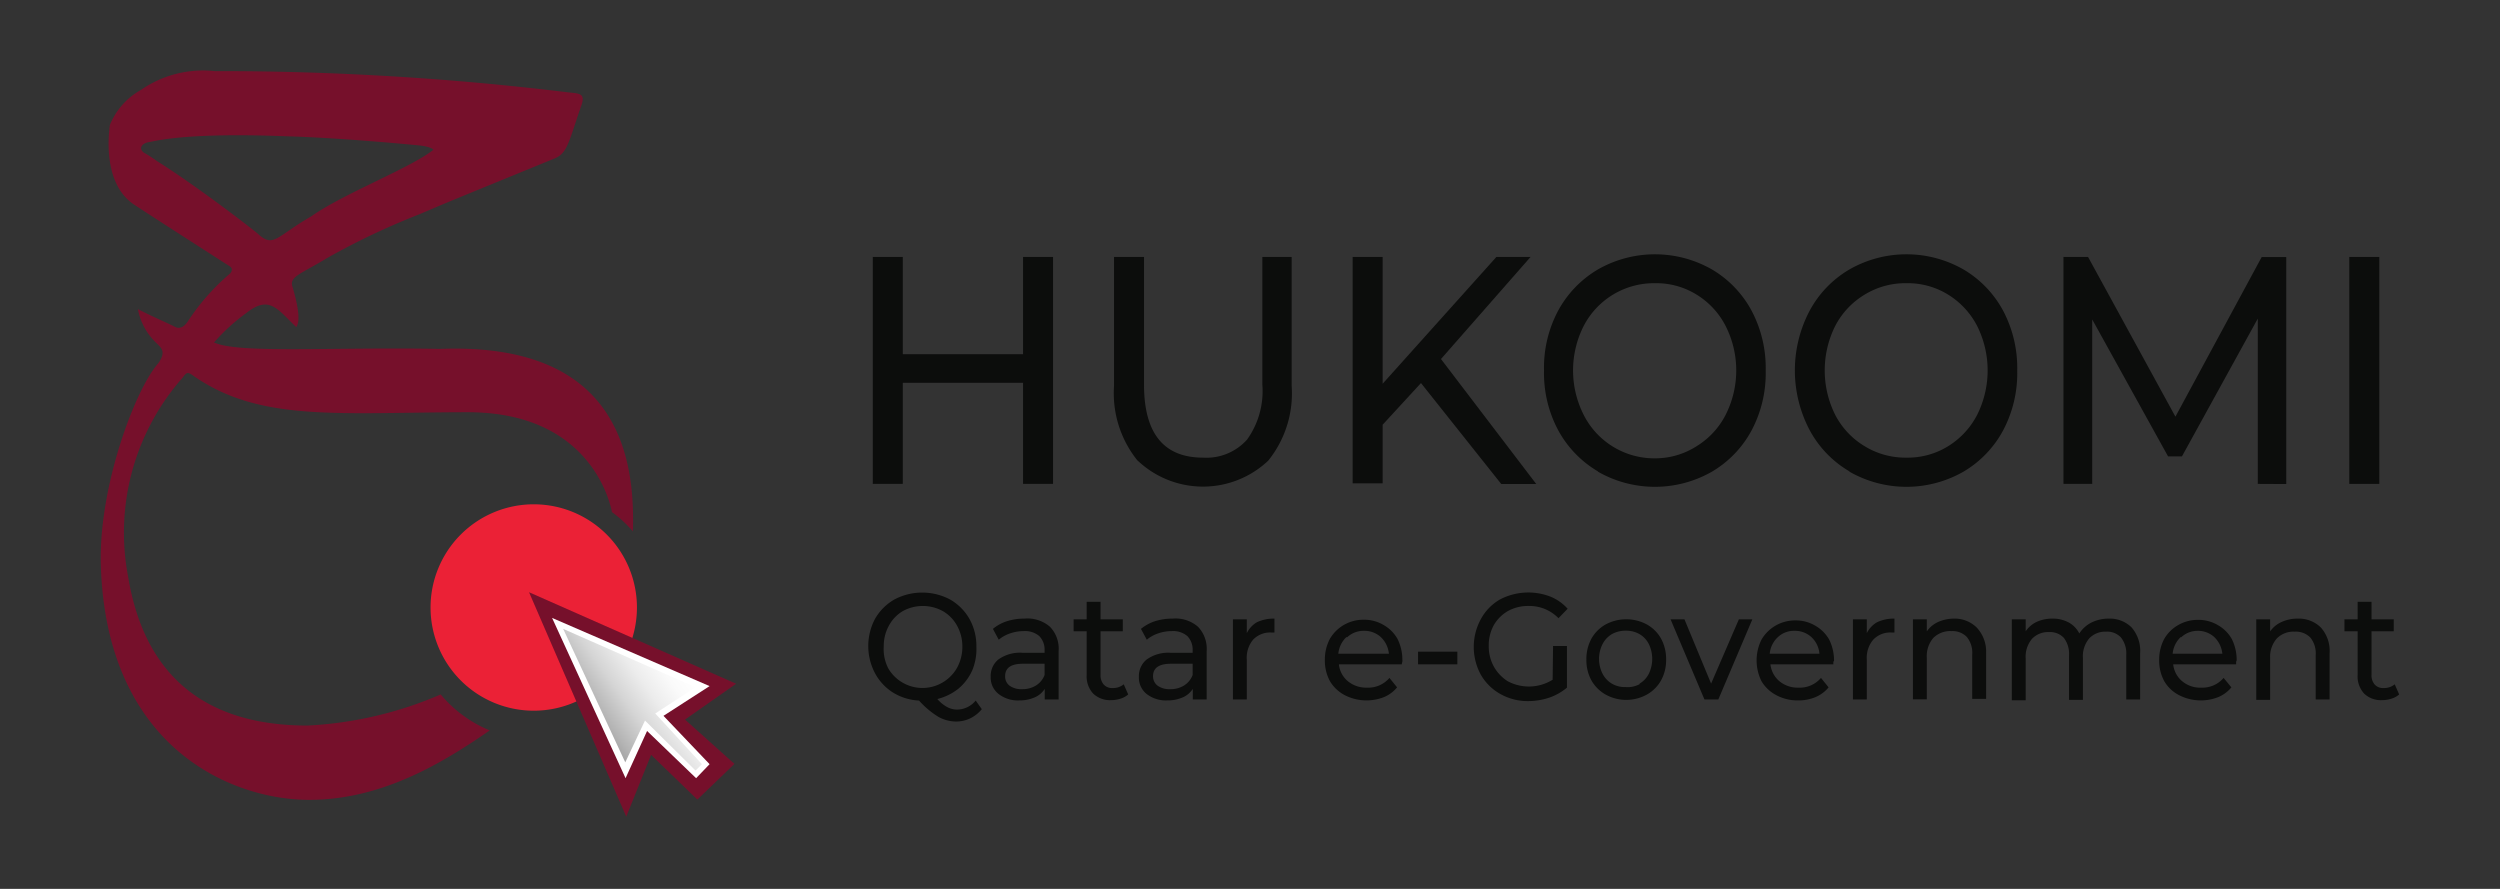 <svg xmlns="http://www.w3.org/2000/svg" xmlns:xlink="http://www.w3.org/1999/xlink" width="180" height="64" viewBox="0 0 180 64"><rect x="0" y="0" width="180" height="64" fill="#333333" stroke="none"/><defs><style>.cls-1{fill:#0c0d0c;}.cls-2,.cls-4{fill:#76102b;}.cls-3{fill:#eb2136;}.cls-3,.cls-4,.cls-5,.cls-6{fill-rule:evenodd;}.cls-5{fill:#fff;}.cls-6{fill:url(#linear-gradient);}</style><linearGradient id="linear-gradient" x1="40.93" y1="53.51" x2="49.06" y2="47.71" gradientUnits="userSpaceOnUse"><stop offset="0" stop-color="#696969"/><stop offset="0.13" stop-color="#8b8b8b"/><stop offset="0.32" stop-color="#b4b4b4"/><stop offset="0.51" stop-color="#d5d5d5"/><stop offset="0.69" stop-color="#ececec"/><stop offset="0.86" stop-color="#fafafa"/><stop offset="1" stop-color="#fff"/></linearGradient></defs><g id="Hukoomi_logos" data-name="Hukoomi logos"><g id="P8"><path class="cls-1" d="M75.82,18.5V34.84H73.66V27.56H65v7.28H62.84V18.5H65v7h8.66v-7Z"/><path class="cls-1" d="M81.9,33.16a7.72,7.72,0,0,1-1.69-5.37V18.5h2.16v9.2q0,5.25,4.25,5.25a3.92,3.92,0,0,0,3.17-1.3,6,6,0,0,0,1.1-3.95V18.5H93v9.29a7.71,7.71,0,0,1-1.69,5.38,6.84,6.84,0,0,1-9.39,0Z"/><path class="cls-1" d="M102.31,27.58l-2.76,3v4.22H97.39V18.5h2.16v9.13l8.19-9.13h2.46l-6.45,7.35,6.86,9h-2.52Z"/><path class="cls-1" d="M115.05,33.94a7.7,7.7,0,0,1-2.88-3,8.71,8.71,0,0,1-1-4.27,8.71,8.71,0,0,1,1-4.27,7.7,7.7,0,0,1,2.88-3,8.27,8.27,0,0,1,8.21,0,7.64,7.64,0,0,1,2.87,3,8.8,8.8,0,0,1,1,4.28,8.77,8.77,0,0,1-1,4.28,7.64,7.64,0,0,1-2.87,3,8.27,8.27,0,0,1-8.21,0Zm7.1-1.81a5.68,5.68,0,0,0,2.09-2.25,7.08,7.08,0,0,0,0-6.42,5.68,5.68,0,0,0-2.09-2.25,5.52,5.52,0,0,0-3-.82,5.7,5.7,0,0,0-5.12,3.07,7.08,7.08,0,0,0,0,6.42A5.7,5.7,0,0,0,119.17,33,5.52,5.52,0,0,0,122.15,32.13Z"/><path class="cls-1" d="M133.16,33.94a7.63,7.63,0,0,1-2.88-3,9.21,9.21,0,0,1,0-8.54,7.63,7.63,0,0,1,2.88-3,8.27,8.27,0,0,1,8.21,0,7.64,7.64,0,0,1,2.87,3,8.8,8.8,0,0,1,1,4.28,8.77,8.77,0,0,1-1,4.28,7.64,7.64,0,0,1-2.87,3,8.27,8.27,0,0,1-8.21,0Zm7.1-1.81a5.75,5.75,0,0,0,2.09-2.25,7.16,7.16,0,0,0,0-6.42,5.75,5.75,0,0,0-2.09-2.25,5.53,5.53,0,0,0-3-.82,5.61,5.61,0,0,0-3,.82,5.68,5.68,0,0,0-2.12,2.25,7.16,7.16,0,0,0,0,6.42,5.68,5.68,0,0,0,2.12,2.25,5.61,5.61,0,0,0,3,.82A5.53,5.53,0,0,0,140.26,32.13Z"/><path class="cls-1" d="M162.56,34.84l0-11.9-5.46,9.92h-1L150.64,23V34.84h-2.07V18.5h1.77L156.63,30l6.21-11.49h1.77l0,16.34Z"/><path class="cls-1" d="M169.15,18.5h2.16V34.84h-2.16Z"/><path class="cls-1" d="M70.69,51.06a2.48,2.48,0,0,1-.83.66,2.38,2.38,0,0,1-1,.23,2.65,2.65,0,0,1-1.3-.34,6.27,6.27,0,0,1-1.39-1.17,3.92,3.92,0,0,1-1.88-.58A3.72,3.72,0,0,1,63,48.47a4.19,4.19,0,0,1,0-3.91,3.76,3.76,0,0,1,1.4-1.4,4.29,4.29,0,0,1,4,0,3.76,3.76,0,0,1,1.4,1.4,4,4,0,0,1,.5,2A4,4,0,0,1,70,48.27a3.67,3.67,0,0,1-1,1.32,4,4,0,0,1-1.51.74,2.55,2.55,0,0,0,.71.58,1.49,1.49,0,0,0,.7.18,1.75,1.75,0,0,0,1.35-.65Zm-6.77-3a2.83,2.83,0,0,0,1,1.05,2.86,2.86,0,0,0,4-1.05,3.14,3.14,0,0,0,.37-1.5,3.08,3.08,0,0,0-.37-1.49,2.74,2.74,0,0,0-1-1.05A3,3,0,0,0,65,44a2.69,2.69,0,0,0-1,1.05,3,3,0,0,0-.37,1.49A3,3,0,0,0,63.92,48.05Z"/><path class="cls-1" d="M75.6,45.13a2.27,2.27,0,0,1,.62,1.75v3.48h-1V49.6a1.6,1.6,0,0,1-.72.61,2.68,2.68,0,0,1-1.11.22,2.26,2.26,0,0,1-1.5-.47,1.5,1.5,0,0,1-.56-1.23,1.54,1.54,0,0,1,.53-1.23A2.65,2.65,0,0,1,73.61,47h1.6v-.2a1.38,1.38,0,0,0-.38-1,1.57,1.57,0,0,0-1.12-.36,3,3,0,0,0-1,.17,2.49,2.49,0,0,0-.8.45l-.42-.78a3,3,0,0,1,1-.55,4.07,4.07,0,0,1,1.27-.19A2.47,2.47,0,0,1,75.6,45.13Zm-1,4.22a1.52,1.52,0,0,0,.61-.75v-.81H73.65c-.86,0-1.28.3-1.28.89a.82.82,0,0,0,.32.69,1.45,1.45,0,0,0,.91.25A1.82,1.82,0,0,0,74.6,49.35Z"/><path class="cls-1" d="M81.23,50a1.49,1.49,0,0,1-.54.3,2.25,2.25,0,0,1-.68.11,1.75,1.75,0,0,1-1.3-.47,1.82,1.82,0,0,1-.47-1.34V45.45H77.3v-.86h.94V43.33h1v1.26h1.6v.86h-1.6v3.13a1,1,0,0,0,.23.71.82.82,0,0,0,.65.25,1.2,1.2,0,0,0,.79-.27Z"/><path class="cls-1" d="M86.26,45.13a2.3,2.3,0,0,1,.62,1.75v3.48h-1V49.6a1.6,1.6,0,0,1-.72.61,2.68,2.68,0,0,1-1.11.22,2.26,2.26,0,0,1-1.5-.47A1.51,1.51,0,0,1,82,48.73a1.54,1.54,0,0,1,.54-1.23A2.65,2.65,0,0,1,84.27,47h1.6v-.2a1.38,1.38,0,0,0-.38-1,1.57,1.57,0,0,0-1.12-.36,3,3,0,0,0-1,.17,2.49,2.49,0,0,0-.8.45l-.42-.78a3.08,3.08,0,0,1,1-.55,4.13,4.13,0,0,1,1.28-.19A2.47,2.47,0,0,1,86.26,45.13Zm-1,4.22a1.52,1.52,0,0,0,.61-.75v-.81H84.31c-.86,0-1.29.3-1.29.89a.83.83,0,0,0,.33.69,1.45,1.45,0,0,0,.91.25A1.82,1.82,0,0,0,85.26,49.35Z"/><path class="cls-1" d="M90.5,44.8a2.83,2.83,0,0,1,1.26-.26v1h-.24a1.69,1.69,0,0,0-1.29.51,2,2,0,0,0-.46,1.44v2.87h-1V44.59h1v1A1.85,1.85,0,0,1,90.5,44.8Z"/><path class="cls-1" d="M100.93,47.83H96.4a1.82,1.82,0,0,0,.65,1.22,2.06,2.06,0,0,0,1.37.46,2,2,0,0,0,1.62-.7l.55.68a2.45,2.45,0,0,1-.94.7,3.43,3.43,0,0,1-2.83-.14,2.68,2.68,0,0,1-1.06-1,3.08,3.08,0,0,1-.37-1.52A3.19,3.19,0,0,1,95.75,46a2.78,2.78,0,0,1,1-1,2.82,2.82,0,0,1,1.44-.38,2.73,2.73,0,0,1,1.43.38,2.65,2.65,0,0,1,1,1,3.37,3.37,0,0,1,.35,1.55C101,47.59,100.94,47.69,100.93,47.83Zm-4-1.95a1.89,1.89,0,0,0-.57,1.19H100a1.89,1.89,0,0,0-.57-1.19,1.74,1.74,0,0,0-1.22-.46A1.72,1.72,0,0,0,97,45.88Z"/><path class="cls-1" d="M102.1,46.92h2.83v.91H102.1Z"/><path class="cls-1" d="M111.82,46.51h1v3a4,4,0,0,1-1.27.72,4.84,4.84,0,0,1-1.52.25,4,4,0,0,1-2-.51,3.69,3.69,0,0,1-1.41-1.39,4.18,4.18,0,0,1,0-4A3.62,3.62,0,0,1,108,43.16a4.41,4.41,0,0,1,3.64-.2,3.36,3.36,0,0,1,1.23.87l-.66.68a2.91,2.91,0,0,0-2.14-.88,3,3,0,0,0-1.51.37,2.79,2.79,0,0,0-1,1,3,3,0,0,0-.37,1.5,3,3,0,0,0,.37,1.5,2.94,2.94,0,0,0,1,1.05,3.23,3.23,0,0,0,3.23-.11Z"/><path class="cls-1" d="M115.59,50a2.69,2.69,0,0,1-1-1,3,3,0,0,1-.37-1.51,3.06,3.06,0,0,1,.37-1.52,2.67,2.67,0,0,1,1-1,3.13,3.13,0,0,1,3,0,2.64,2.64,0,0,1,1,1,3.06,3.06,0,0,1,.37,1.52,3,3,0,0,1-.37,1.51,2.67,2.67,0,0,1-1,1,3.06,3.06,0,0,1-3,0Zm2.46-.78a1.73,1.73,0,0,0,.67-.72,2.46,2.46,0,0,0,0-2.12,1.73,1.73,0,0,0-.67-.72,1.91,1.91,0,0,0-1-.25,2,2,0,0,0-1,.25,1.79,1.79,0,0,0-.67.72,2.37,2.37,0,0,0,0,2.12,1.79,1.79,0,0,0,.67.72,1.87,1.87,0,0,0,1,.25A1.81,1.81,0,0,0,118.05,49.26Z"/><path class="cls-1" d="M126.17,44.59l-2.45,5.77h-1l-2.44-5.77h1l1.92,4.63,2-4.63Z"/><path class="cls-1" d="M132,47.83h-4.53a1.86,1.86,0,0,0,.65,1.22,2.06,2.06,0,0,0,1.37.46,2,2,0,0,0,1.62-.7l.55.68a2.45,2.45,0,0,1-.94.7,3.15,3.15,0,0,1-1.26.24,3.23,3.23,0,0,1-1.57-.38,2.68,2.68,0,0,1-1.06-1,3.35,3.35,0,0,1,0-3,2.78,2.78,0,0,1,1-1,2.82,2.82,0,0,1,1.44-.38,2.73,2.73,0,0,1,1.43.38,2.65,2.65,0,0,1,1,1,3.37,3.37,0,0,1,.35,1.55C132,47.59,132,47.69,132,47.83ZM128,45.88a1.85,1.85,0,0,0-.58,1.19H131a1.84,1.84,0,0,0-.57-1.19,1.74,1.74,0,0,0-1.22-.46A1.68,1.68,0,0,0,128,45.88Z"/><path class="cls-1" d="M135.15,44.8a2.81,2.81,0,0,1,1.25-.26v1h-.23a1.69,1.69,0,0,0-1.29.51,2,2,0,0,0-.47,1.44v2.87h-1V44.59h1v1A1.85,1.85,0,0,1,135.15,44.8Z"/><path class="cls-1" d="M142.32,45.18A2.52,2.52,0,0,1,143,47v3.32h-1v-3.2a1.79,1.79,0,0,0-.39-1.26,1.43,1.43,0,0,0-1.11-.42,1.72,1.72,0,0,0-1.3.49,2,2,0,0,0-.47,1.42v3h-1V44.59h1v.87a2,2,0,0,1,.82-.68,2.84,2.84,0,0,1,1.19-.24A2.25,2.25,0,0,1,142.32,45.18Z"/><path class="cls-1" d="M153.47,45.17a2.57,2.57,0,0,1,.62,1.87v3.32h-1v-3.2a1.84,1.84,0,0,0-.38-1.26,1.35,1.35,0,0,0-1.07-.42,1.58,1.58,0,0,0-1.22.49,2,2,0,0,0-.45,1.42v3h-1v-3.2a1.89,1.89,0,0,0-.37-1.26,1.36,1.36,0,0,0-1.07-.42,1.59,1.59,0,0,0-1.23.49,2,2,0,0,0-.45,1.42v3h-1V44.59h1v.86a2,2,0,0,1,.8-.68,2.71,2.71,0,0,1,1.13-.23,2.38,2.38,0,0,1,1.15.27,1.83,1.83,0,0,1,.78.8,2.24,2.24,0,0,1,.88-.79,2.79,2.79,0,0,1,1.27-.28A2.22,2.22,0,0,1,153.47,45.17Z"/><path class="cls-1" d="M161,47.83h-4.53a1.82,1.82,0,0,0,.65,1.22,2,2,0,0,0,1.37.46,2,2,0,0,0,1.61-.7l.56.68a2.45,2.45,0,0,1-.94.7,3.43,3.43,0,0,1-2.83-.14,2.61,2.61,0,0,1-1.06-1,3.08,3.08,0,0,1-.37-1.52,3.19,3.19,0,0,1,.36-1.52,2.7,2.7,0,0,1,1-1,2.82,2.82,0,0,1,1.44-.38,2.75,2.75,0,0,1,1.43.38,2.65,2.65,0,0,1,1,1,3.37,3.37,0,0,1,.35,1.55C161,47.59,161,47.69,161,47.83Zm-4-1.95a1.89,1.89,0,0,0-.57,1.19h3.58a1.94,1.94,0,0,0-.57-1.19,1.74,1.74,0,0,0-1.22-.46A1.72,1.72,0,0,0,157.05,45.88Z"/><path class="cls-1" d="M167.1,45.18a2.52,2.52,0,0,1,.63,1.86v3.32h-1v-3.2a1.79,1.79,0,0,0-.39-1.26,1.45,1.45,0,0,0-1.12-.42,1.68,1.68,0,0,0-1.29.49,2,2,0,0,0-.48,1.42v3h-1V44.59h1v.87a2,2,0,0,1,.83-.68,2.76,2.76,0,0,1,1.18-.24A2.25,2.25,0,0,1,167.1,45.18Z"/><path class="cls-1" d="M172.74,50a1.49,1.49,0,0,1-.54.3,2.25,2.25,0,0,1-.68.11,1.74,1.74,0,0,1-1.3-.47,1.82,1.82,0,0,1-.47-1.34V45.45h-.95v-.86h.95V43.33h1v1.26h1.6v.86h-1.6v3.13a1,1,0,0,0,.23.71.82.82,0,0,0,.65.25,1.2,1.2,0,0,0,.79-.27Z"/><path class="cls-2" d="M31.73,50a27.62,27.62,0,0,1-9.59,2.24c-5.66,0-11.49-2.12-12.91-10.69a16.85,16.85,0,0,1,3.93-14.37c.27-.35.32-.46.81-.09,4.79,3.31,10.4,2.6,19.71,2.59,8.8,0,10.24,6.47,10.38,7.19a9.06,9.06,0,0,1,1.51,1.39c.17-5.56-1.19-13.62-13.88-13.14-8-.14-14.47.35-16.28-.46a13.76,13.76,0,0,1,2.31-2.11c1.68-1.34,2.25-.29,3.61,1,.13-.21.39-.67-.28-2.93-.21-.71.61-.89,2.43-2a52.27,52.27,0,0,1,6.71-3.19c2.76-1.17.68-.31,9.69-4,1-.38,1.06-1.22,2-3.9.3-.92-.33-.78-1.22-.91a207.79,207.79,0,0,0-25.2-1.5,7.85,7.85,0,0,0-5.32,1.36A5.07,5.07,0,0,0,7.91,9c-.06.51-.57,4.14,1.71,5.71,1.11.73,4,2.59,6.71,4.33.31.18.49.29.26.63a16,16,0,0,0-3,3.37c-.13.21-.49.76-1,.49s-1.38-.62-2.66-1.27a4.49,4.49,0,0,0,1.29,2.4c.4.39.76.65.19,1.48C9.74,28,7.09,35.05,7.26,40.7c.4,13.17,9.45,16.89,15,16.89,5.12,0,9.46-2.54,13-5A9.15,9.15,0,0,1,31.73,50ZM11.29,11.59a9.27,9.27,0,0,0-.93-.6c-.41-.3-.14-.68.37-.76s2.65-.7,9.84-.42c3.39.09,8.11.51,9.71.67.68.09.88.24.93.3-1.68,1.33-6.45,3.14-8.79,4.79-2.57,1.48-2.72,2.32-3.89,1.23C17.07,15.62,13.55,13,11.29,11.59Z"/><path class="cls-3" d="M38.46,36.31A7.43,7.43,0,1,1,31,43.74,7.43,7.43,0,0,1,38.46,36.31Z"/><path class="cls-4" d="M53,49.23,38.09,42.64l7,16.16,1.79-4.45,3.33,3.22L52.88,55l-3.56-3.19Z"/><polygon class="cls-5" points="39.75 44.49 51.09 49.4 47.77 51.54 51.09 55.02 50.12 56.03 46.59 52.63 45.04 56.03 39.75 44.49"/><polygon class="cls-6" points="40.55 45.28 45.02 54.89 46.44 51.88 50.08 55.48 50.54 55.02 47.18 51.37 50.08 49.48 40.55 45.28"/></g></g></svg>